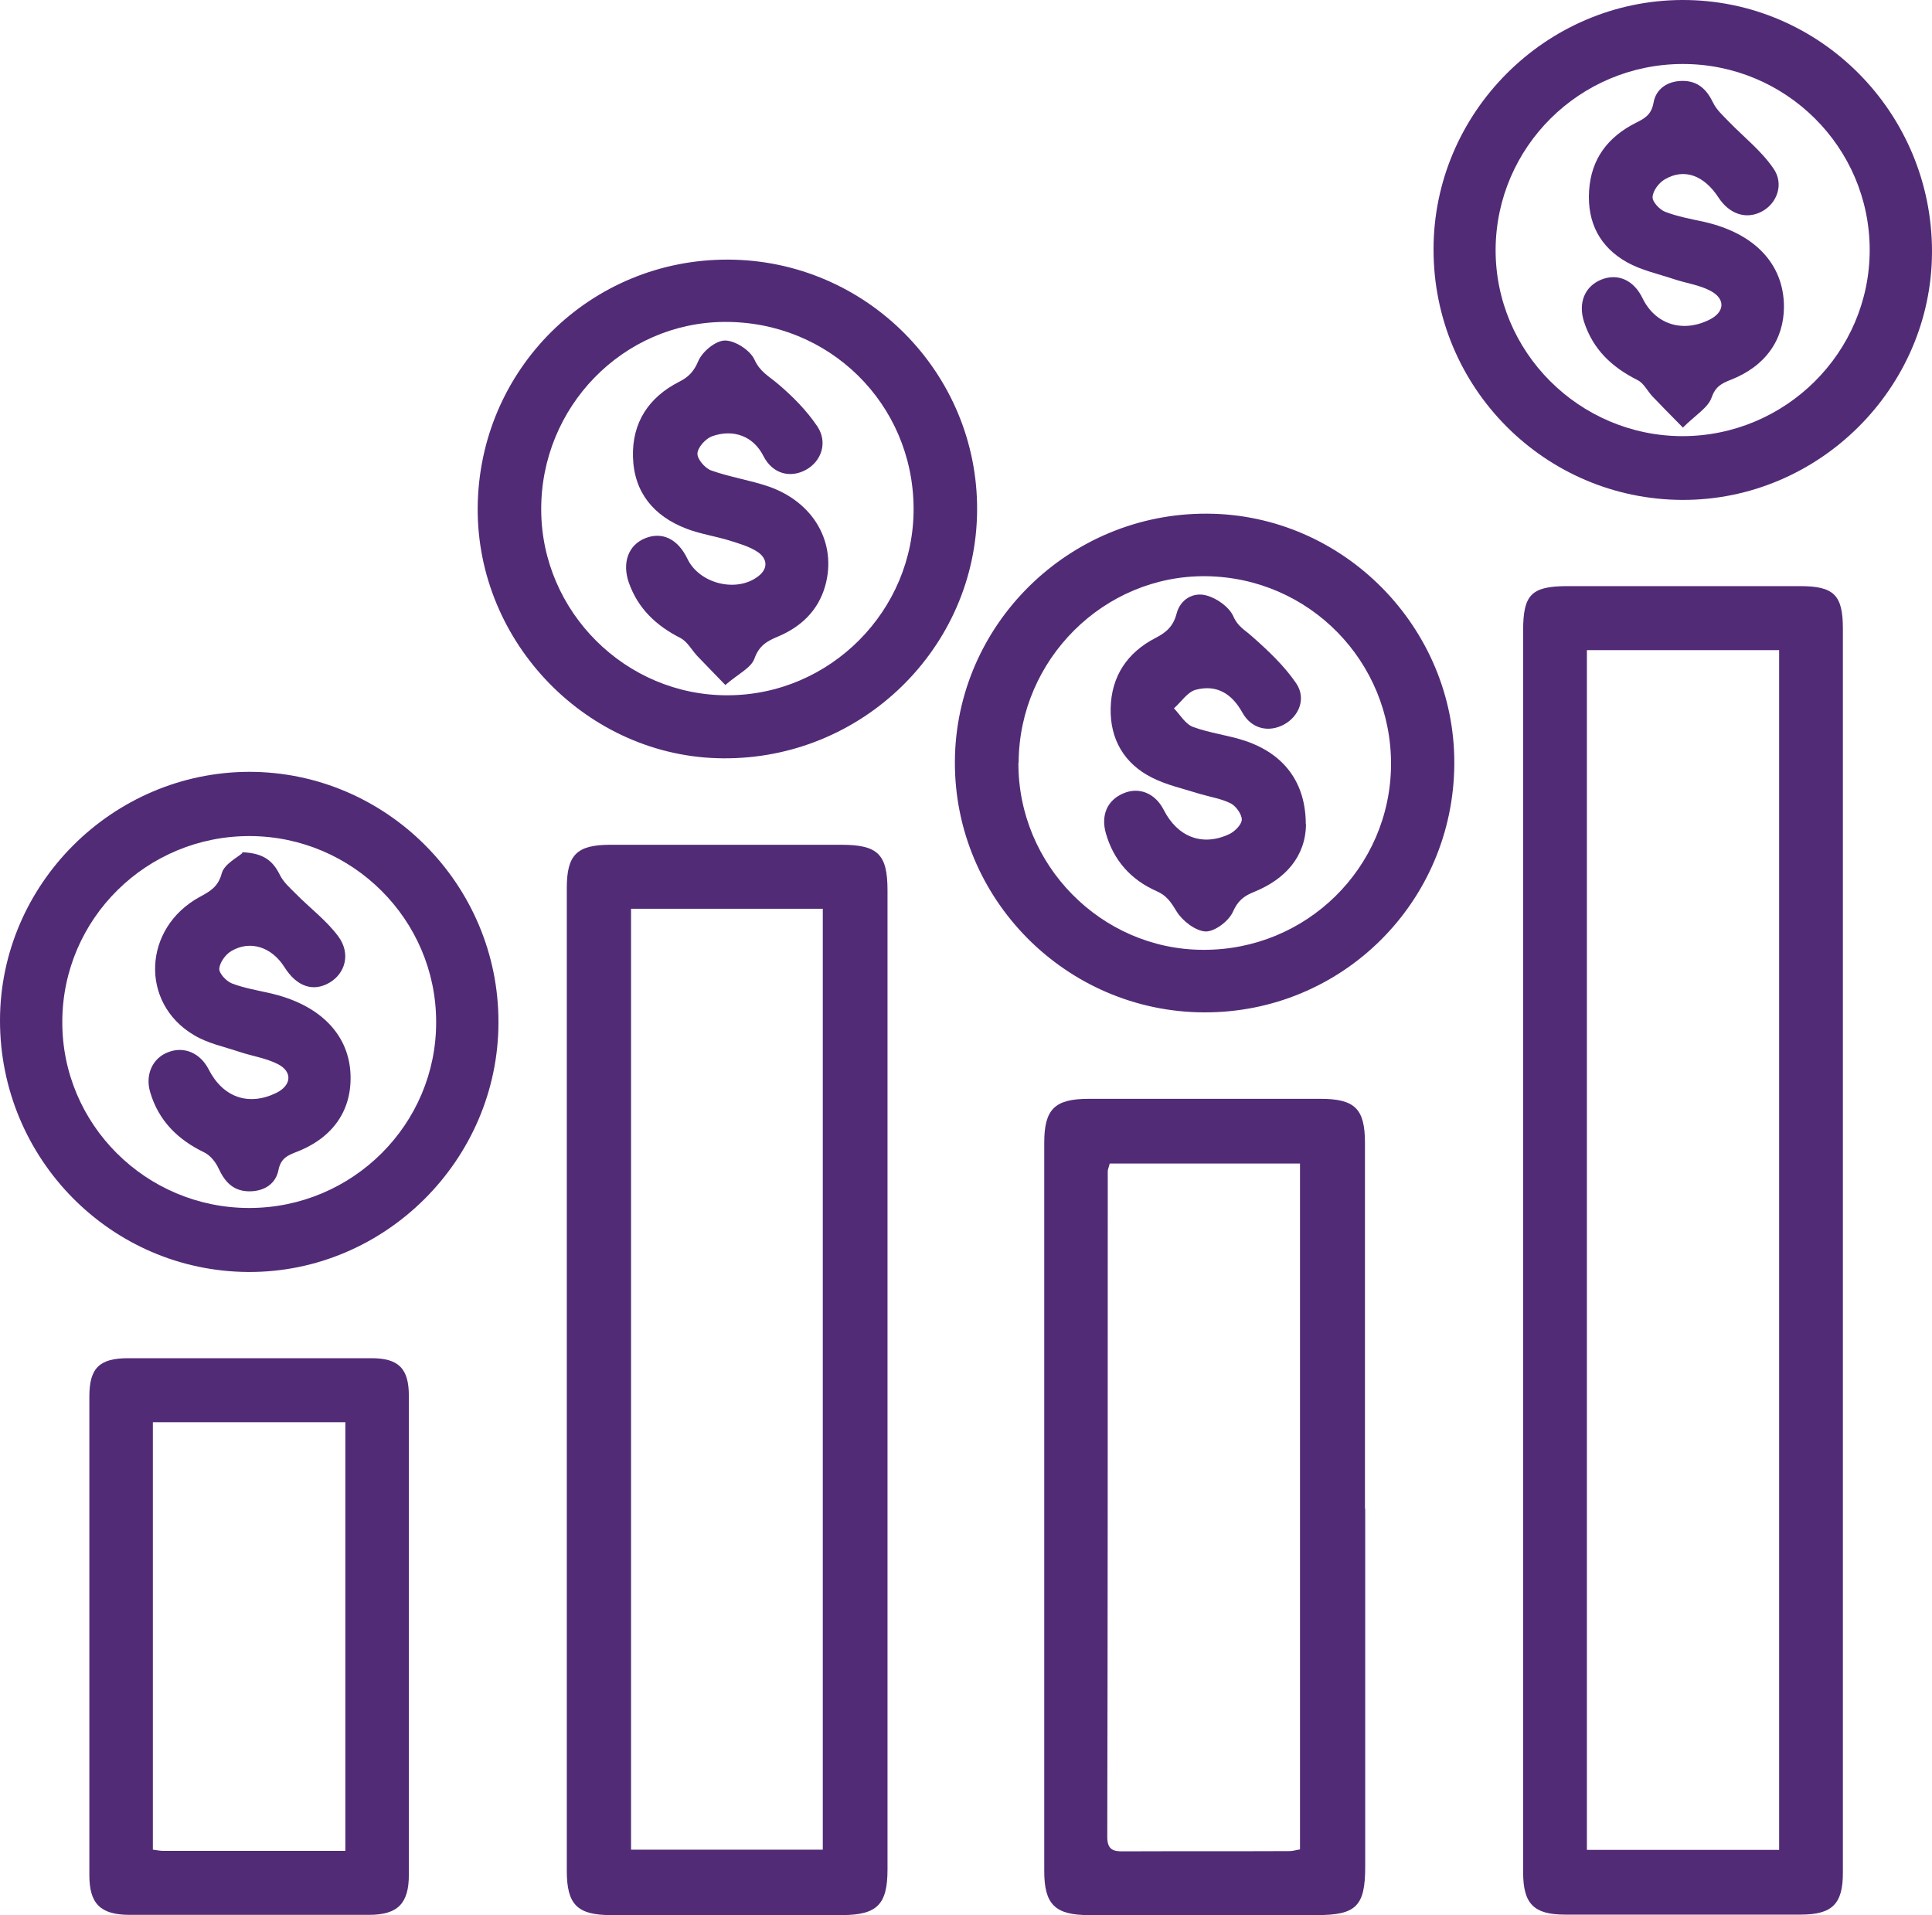 <?xml version="1.0" encoding="UTF-8"?>
<svg id="Layer_1" data-name="Layer 1" xmlns="http://www.w3.org/2000/svg" viewBox="0 0 80 79.3">
  <defs>
    <style>
      .cls-1 {
        fill: #522b76;
      }
    </style>
  </defs>
  <path class="cls-1" d="M63.07,51.74c0-8.55,0-17.09,0-25.64,0-1.47,.34-1.82,1.79-1.83,3.23,0,6.45,0,9.68,0,1.4,0,1.77,.37,1.77,1.76,0,17.17,0,34.35,0,51.52,0,1.29-.44,1.73-1.75,1.73-3.25,0-6.5,0-9.76,0-1.29,0-1.73-.45-1.73-1.75,0-8.6,0-17.2,0-25.8Zm2.64-24.83v49.69h7.96V26.92h-7.96Z"/>
  <path class="cls-1" d="M36.75,57.18c0,6.74,0,13.49,0,20.23,0,1.45-.43,1.88-1.86,1.89-3.2,0-6.39,0-9.59,0-1.39,0-1.83-.43-1.83-1.83,0-13.57,0-27.13,0-40.7,0-1.38,.42-1.78,1.77-1.79,3.2,0,6.39,0,9.59,0,1.52,0,1.92,.39,1.92,1.89,0,6.77,0,13.54,0,20.31Zm-10.62,19.41h7.94V37.63h-7.94v38.96Z"/>
  <path class="cls-1" d="M56.53,62.47c0,4.95,0,9.89,0,14.84,0,1.62-.38,1.99-2,1.99-3.15,0-6.29,0-9.44,0-1.4,0-1.85-.44-1.85-1.82,0-10.05,0-20.11,0-30.16,0-1.39,.43-1.82,1.84-1.82,3.2,0,6.4,0,9.6,0,1.42,0,1.84,.41,1.84,1.82,0,5.05,0,10.11,0,15.16Zm-10.58-14.29c-.04,.17-.08,.24-.08,.32,0,9.19,0,18.37-.02,27.56,0,.54,.25,.61,.69,.6,2.28-.01,4.57,0,6.85-.01,.15,0,.3-.05,.44-.07v-28.4h-7.89Z"/>
  <path class="cls-1" d="M16.93,67.8c0,3.28,0,6.55,0,9.83,0,1.19-.46,1.66-1.65,1.66-3.3,0-6.61,0-9.91,0-1.21,0-1.67-.46-1.67-1.64,0-6.61,0-13.21,0-19.82,0-1.18,.41-1.59,1.61-1.59,3.36,0,6.71,0,10.07,0,1.13,0,1.55,.43,1.55,1.56,0,3.33,0,6.66,0,9.99Zm-2.63,8.85v-17.76H6.33v17.7c.17,.02,.29,.05,.42,.05,2.5,0,4.99,0,7.55,0Z"/>
  <path class="cls-1" d="M20.64,42.33c0,5.69-4.7,10.37-10.36,10.34C4.59,52.64,0,47.98,0,42.26c0-5.64,4.66-10.29,10.32-10.3,5.68,0,10.33,4.67,10.32,10.37Zm-10.32,7.69c4.28,0,7.76-3.47,7.74-7.72-.01-4.22-3.46-7.66-7.7-7.68-4.28-.02-7.77,3.42-7.78,7.68-.02,4.25,3.46,7.72,7.74,7.72Z"/>
  <path class="cls-1" d="M59.36,10.32C59.36,4.67,64,.02,69.65,0c5.71-.02,10.36,4.67,10.35,10.43-.01,5.64-4.69,10.29-10.34,10.27-5.7-.02-10.31-4.66-10.3-10.38Zm10.3,7.74c4.27,0,7.76-3.46,7.76-7.71,0-4.26-3.49-7.72-7.77-7.7-4.25,.02-7.69,3.44-7.72,7.67-.02,4.25,3.46,7.73,7.73,7.74Z"/>
  <path class="cls-1" d="M19.78,21.03c.04-5.73,4.66-10.31,10.39-10.28,5.71,.03,10.33,4.7,10.29,10.39-.04,5.69-4.77,10.31-10.53,10.26-5.57-.04-10.19-4.76-10.15-10.38Zm18.05,0c-.03-4.32-3.5-7.73-7.84-7.7-4.2,.03-7.6,3.52-7.58,7.79,.02,4.22,3.5,7.68,7.71,7.67,4.25,0,7.74-3.51,7.71-7.76Z"/>
  <path class="cls-1" d="M60.22,31.63c-.03,5.73-4.66,10.32-10.38,10.29-5.7-.03-10.33-4.7-10.3-10.39,.03-5.67,4.73-10.29,10.44-10.26,5.64,.02,10.27,4.71,10.24,10.36Zm-18.05-.05c-.02,4.23,3.42,7.73,7.63,7.75,4.29,.03,7.77-3.4,7.8-7.66,.02-4.28-3.39-7.76-7.66-7.81-4.23-.05-7.74,3.45-7.76,7.71Z"/>
  <path class="cls-1" d="M10.02,35.29c.92,.03,1.29,.38,1.57,.94,.14,.29,.41,.53,.65,.77,.59,.6,1.29,1.12,1.78,1.79,.51,.71,.27,1.51-.36,1.89-.68,.41-1.37,.18-1.88-.63-.53-.84-1.42-1.13-2.2-.67-.24,.14-.48,.47-.5,.73-.01,.2,.29,.52,.52,.61,.49,.19,1.03,.28,1.55,.4,2.03,.45,3.26,1.65,3.36,3.29,.09,1.51-.68,2.68-2.21,3.28-.38,.15-.67,.26-.77,.76-.11,.57-.59,.88-1.2,.88-.65,0-1.01-.37-1.27-.93-.12-.27-.35-.56-.6-.68-1.1-.53-1.89-1.31-2.24-2.49-.22-.73,.1-1.42,.74-1.66,.66-.26,1.33,.03,1.68,.71,.59,1.16,1.65,1.53,2.79,.98,.64-.31,.7-.88,.07-1.2-.49-.25-1.07-.33-1.6-.51-.63-.21-1.31-.35-1.87-.69-2.25-1.33-2.11-4.44,.24-5.72,.42-.23,.76-.41,.91-.97,.1-.39,.65-.66,.86-.85Z"/>
  <path class="cls-1" d="M69.68,17.7c-.52-.53-.89-.9-1.25-1.28-.21-.22-.36-.55-.62-.68-1.06-.53-1.85-1.27-2.22-2.42-.25-.78,.03-1.46,.71-1.74,.69-.28,1.35,.02,1.71,.76,.52,1.08,1.64,1.45,2.75,.91,.65-.31,.71-.86,.08-1.2-.46-.25-1.01-.32-1.52-.49-.66-.22-1.36-.37-1.95-.7-1.12-.63-1.65-1.64-1.57-2.95,.08-1.34,.79-2.25,1.95-2.83,.38-.19,.63-.34,.72-.83,.1-.57,.57-.89,1.18-.9,.65-.01,1.02,.35,1.29,.91,.14,.29,.41,.53,.64,.77,.62,.64,1.35,1.21,1.85,1.94,.46,.65,.15,1.46-.48,1.79-.64,.34-1.34,.11-1.79-.58-.6-.92-1.42-1.23-2.23-.75-.24,.14-.49,.47-.5,.73-.01,.2,.29,.52,.52,.61,.52,.2,1.08,.3,1.63,.42,2.09,.48,3.28,1.75,3.29,3.5,0,1.38-.77,2.48-2.21,3.04-.38,.15-.63,.28-.79,.74-.15,.42-.67,.72-1.19,1.24Z"/>
  <path class="cls-1" d="M30.04,28.37c-.48-.5-.83-.85-1.17-1.21-.23-.25-.41-.59-.69-.74-1.01-.51-1.76-1.22-2.14-2.29-.29-.83-.02-1.56,.67-1.84,.71-.29,1.36,.03,1.75,.84,.49,1.04,2.04,1.43,2.94,.73,.43-.33,.36-.74-.02-1-.34-.23-.77-.35-1.18-.48-.59-.18-1.21-.27-1.78-.49-1.35-.52-2.17-1.5-2.21-2.97-.04-1.42,.65-2.47,1.91-3.11,.4-.2,.62-.44,.8-.87,.17-.39,.72-.84,1.1-.84,.42,0,1.04,.4,1.22,.79,.22,.49,.58,.68,.93,.97,.62,.52,1.22,1.12,1.67,1.79,.45,.67,.17,1.45-.46,1.8-.65,.36-1.39,.18-1.77-.57-.42-.83-1.25-1.12-2.11-.82-.27,.09-.6,.45-.62,.71-.02,.23,.31,.62,.57,.71,.78,.28,1.61,.4,2.39,.67,1.88,.66,2.82,2.36,2.33,4.11-.29,1.03-1.01,1.7-1.96,2.1-.46,.19-.78,.38-.97,.91-.14,.39-.67,.63-1.2,1.09Z"/>
  <path class="cls-1" d="M54.08,34.13c-.02,1.32-.83,2.27-2.17,2.81-.42,.17-.66,.37-.86,.82-.17,.38-.75,.82-1.13,.81-.42-.02-.96-.44-1.2-.83-.23-.38-.41-.66-.83-.84-1.06-.47-1.78-1.27-2.1-2.4-.21-.75,.06-1.37,.73-1.65,.65-.28,1.32,0,1.67,.69,.57,1.12,1.6,1.52,2.71,1,.23-.11,.51-.39,.52-.6,0-.22-.23-.55-.45-.67-.4-.2-.86-.27-1.3-.4-.66-.21-1.36-.36-1.97-.67-1.15-.58-1.74-1.59-1.71-2.88,.03-1.32,.69-2.3,1.85-2.9,.45-.23,.74-.48,.88-1.01,.15-.59,.69-.91,1.25-.75,.43,.12,.93,.48,1.1,.86,.18,.42,.47,.56,.76,.82,.67,.59,1.34,1.22,1.84,1.95,.43,.63,.12,1.37-.5,1.71-.63,.34-1.35,.19-1.73-.5-.44-.79-1.07-1.16-1.92-.94-.35,.09-.61,.51-.91,.77,.26,.27,.47,.65,.79,.77,.7,.26,1.46,.34,2.17,.58,1.62,.55,2.5,1.74,2.5,3.46Z"/>
</svg>